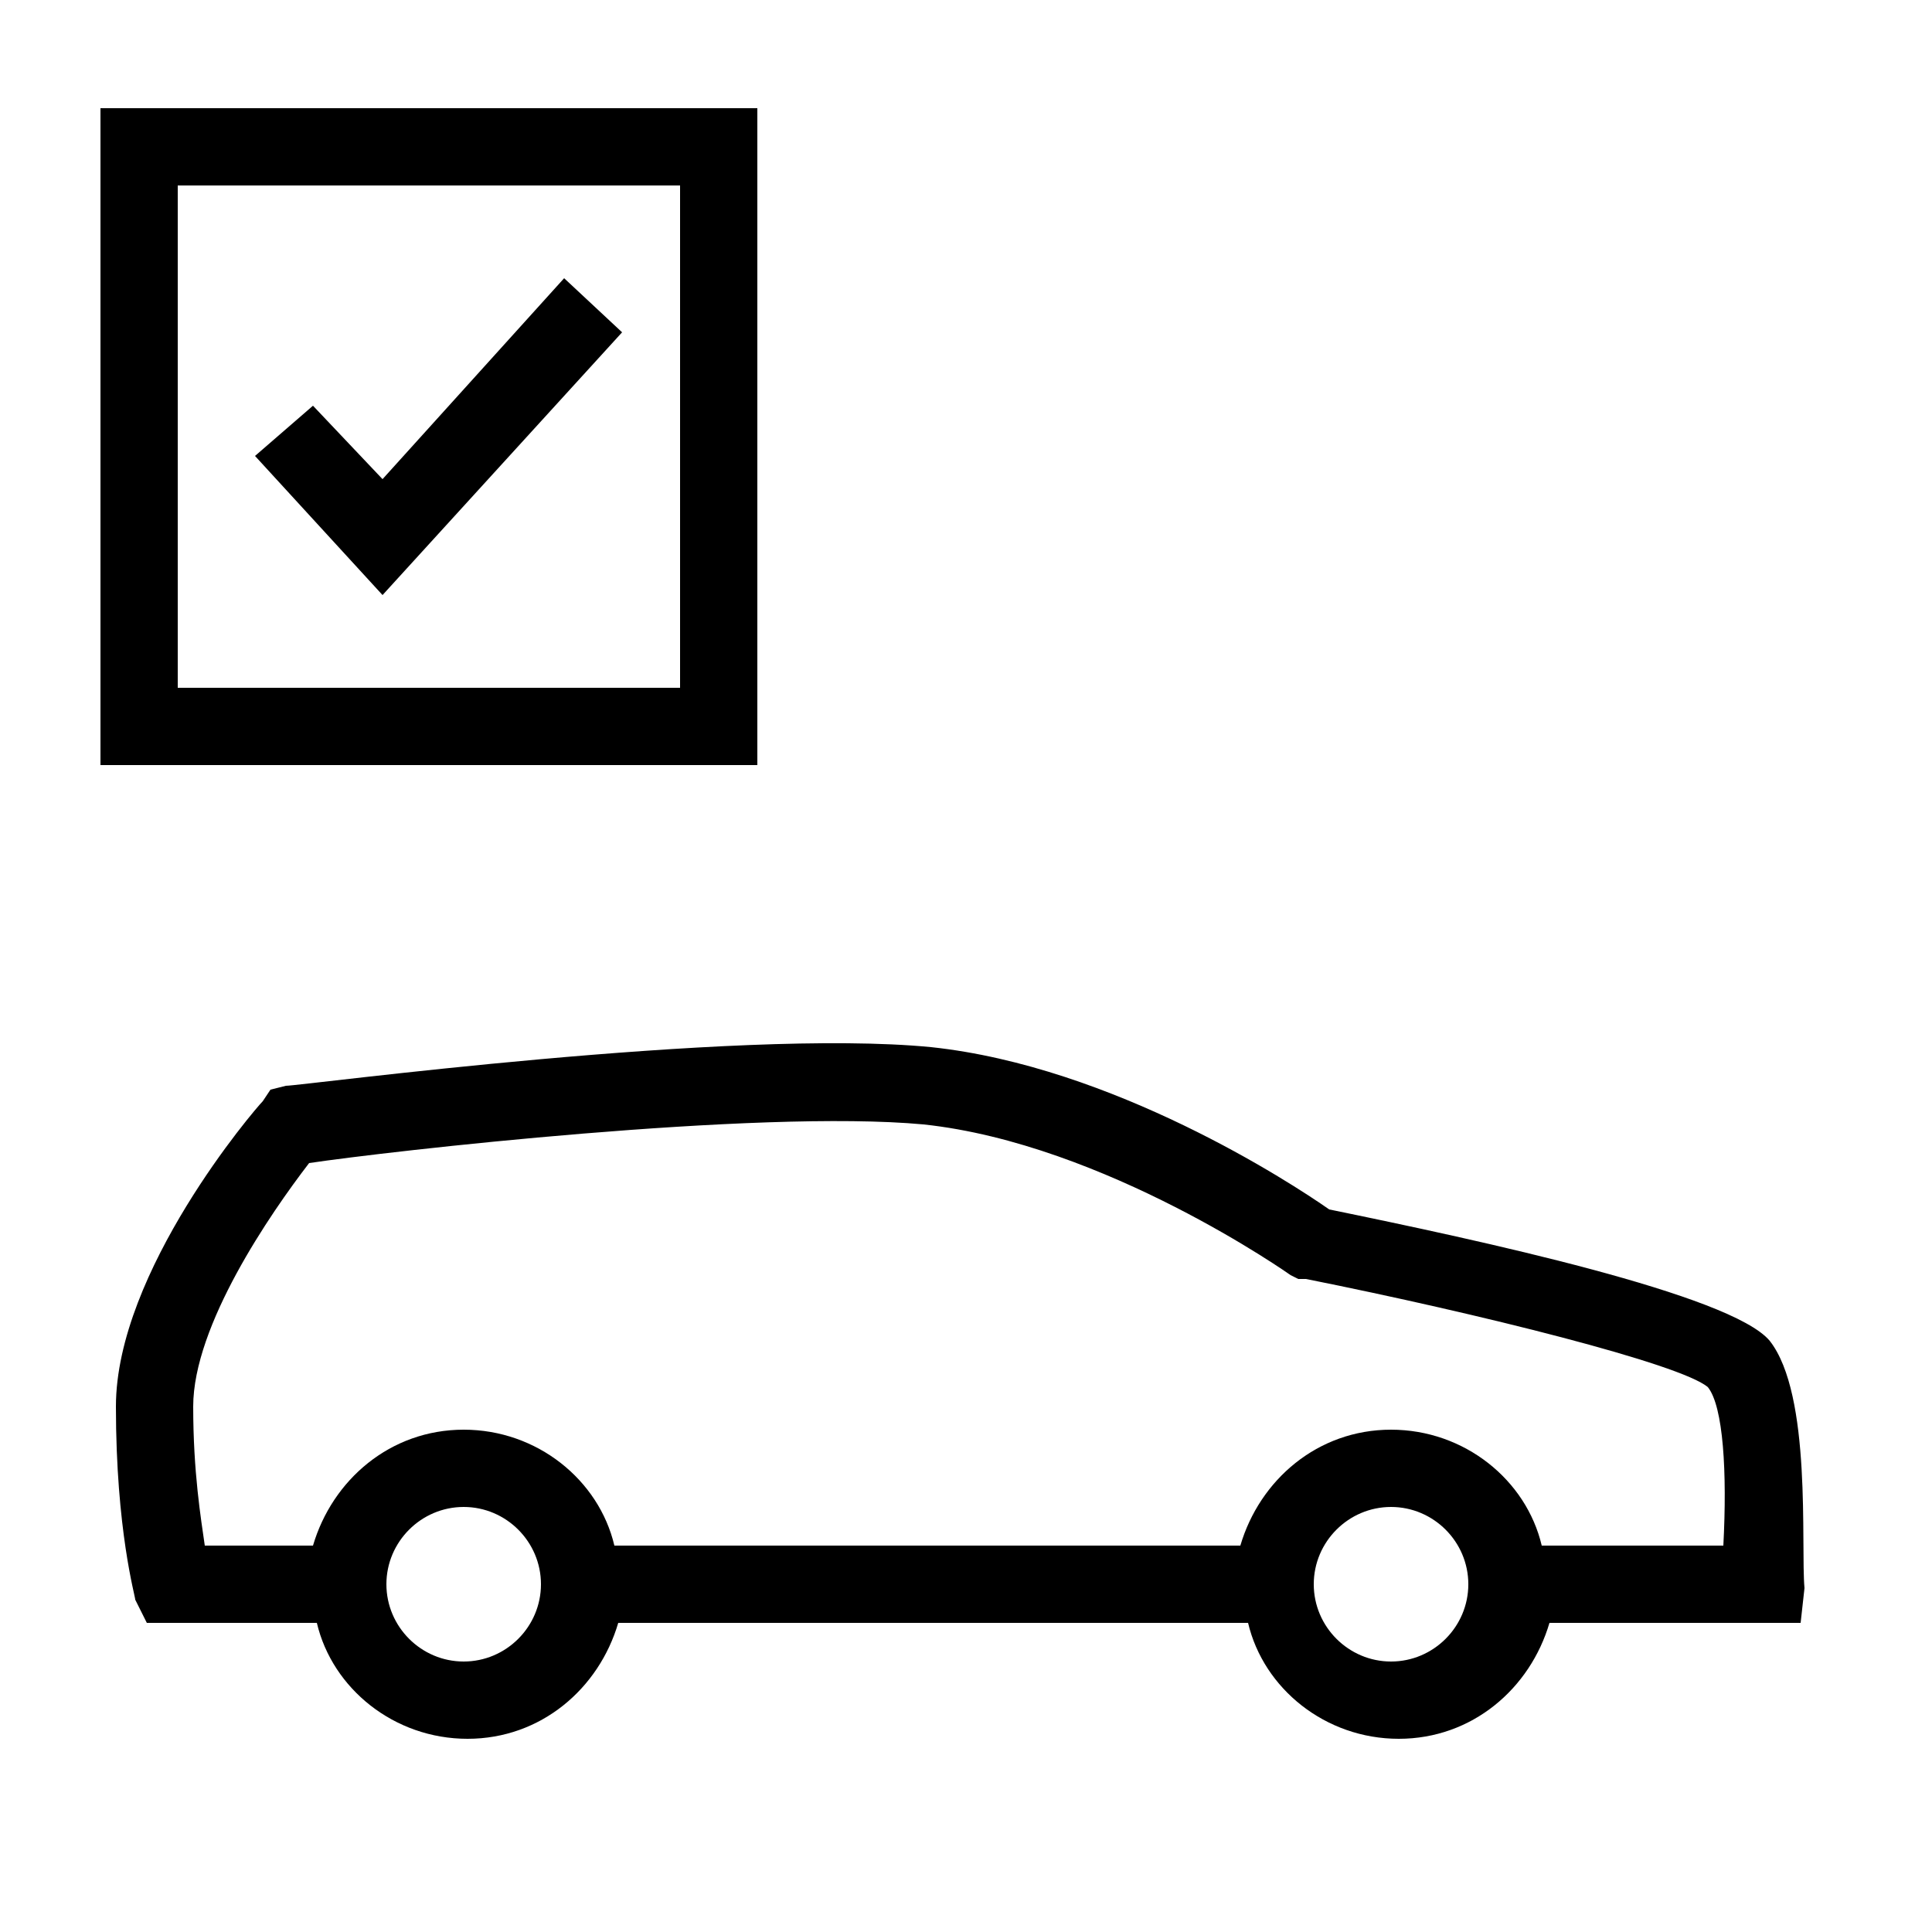 <svg width="50" height="50" version="1.1" id="Layer_1" xmlns="http://www.w3.org/2000/svg" xmlns:xlink="http://www.w3.org/1999/xlink" x="0px" y="0px"
	 viewBox="0 0 50 50" style="enable-background:new 0 0 50 50;" xml:space="preserve">
<g>
	<polygon points="16.1,8.6 14.6,7.2 9.9,12.4 8.1,10.5 6.6,11.8 9.9,15.4 	"/>
	<path d="M45.8,34.7c-1-1.2-7.5-2.6-11.4-3.4c-1-0.7-5.6-3.7-10.3-4.2c-5.1-0.5-16.3,1-16.7,1L7,28.2l-0.2,0.3
		C6.6,28.7,3,32.9,3,36.4c0,3.2,0.5,4.9,0.5,5L3.8,42h4.4c0.4,1.7,2,3,3.9,3s3.4-1.3,3.9-3h16.3c0.4,1.7,2,3,3.9,3s3.4-1.3,3.9-3
		h6.5l0.1-0.9C46.6,40,46.9,36.1,45.8,34.7z M12,43c-1.1,0-2-0.9-2-2s0.9-2,2-2s2,0.9,2,2S13.1,43,12,43z M36,43c-1.1,0-2-0.9-2-2
		s0.9-2,2-2s2,0.9,2,2S37.1,43,36,43z M44.6,40h-4.7c-0.4-1.7-2-3-3.9-3s-3.4,1.3-3.9,3H15.9c-0.4-1.7-2-3-3.9-3s-3.4,1.3-3.9,3H5.3
		C5.2,39.3,5,38.1,5,36.4c0-2.1,2-5,3-6.3c2-0.3,11.6-1.4,15.9-1c4.7,0.5,9.5,3.9,9.5,3.9l0.2,0.1l0.2,0c4.5,0.9,9.7,2.2,10.4,2.8
		C44.6,36.4,44.7,38.1,44.6,40z"/>
	<path d="M19.6,2.8h-17v17h17V2.8z M17.6,17.8h-13v-13h13V17.8z"/>
</g>
</svg>
